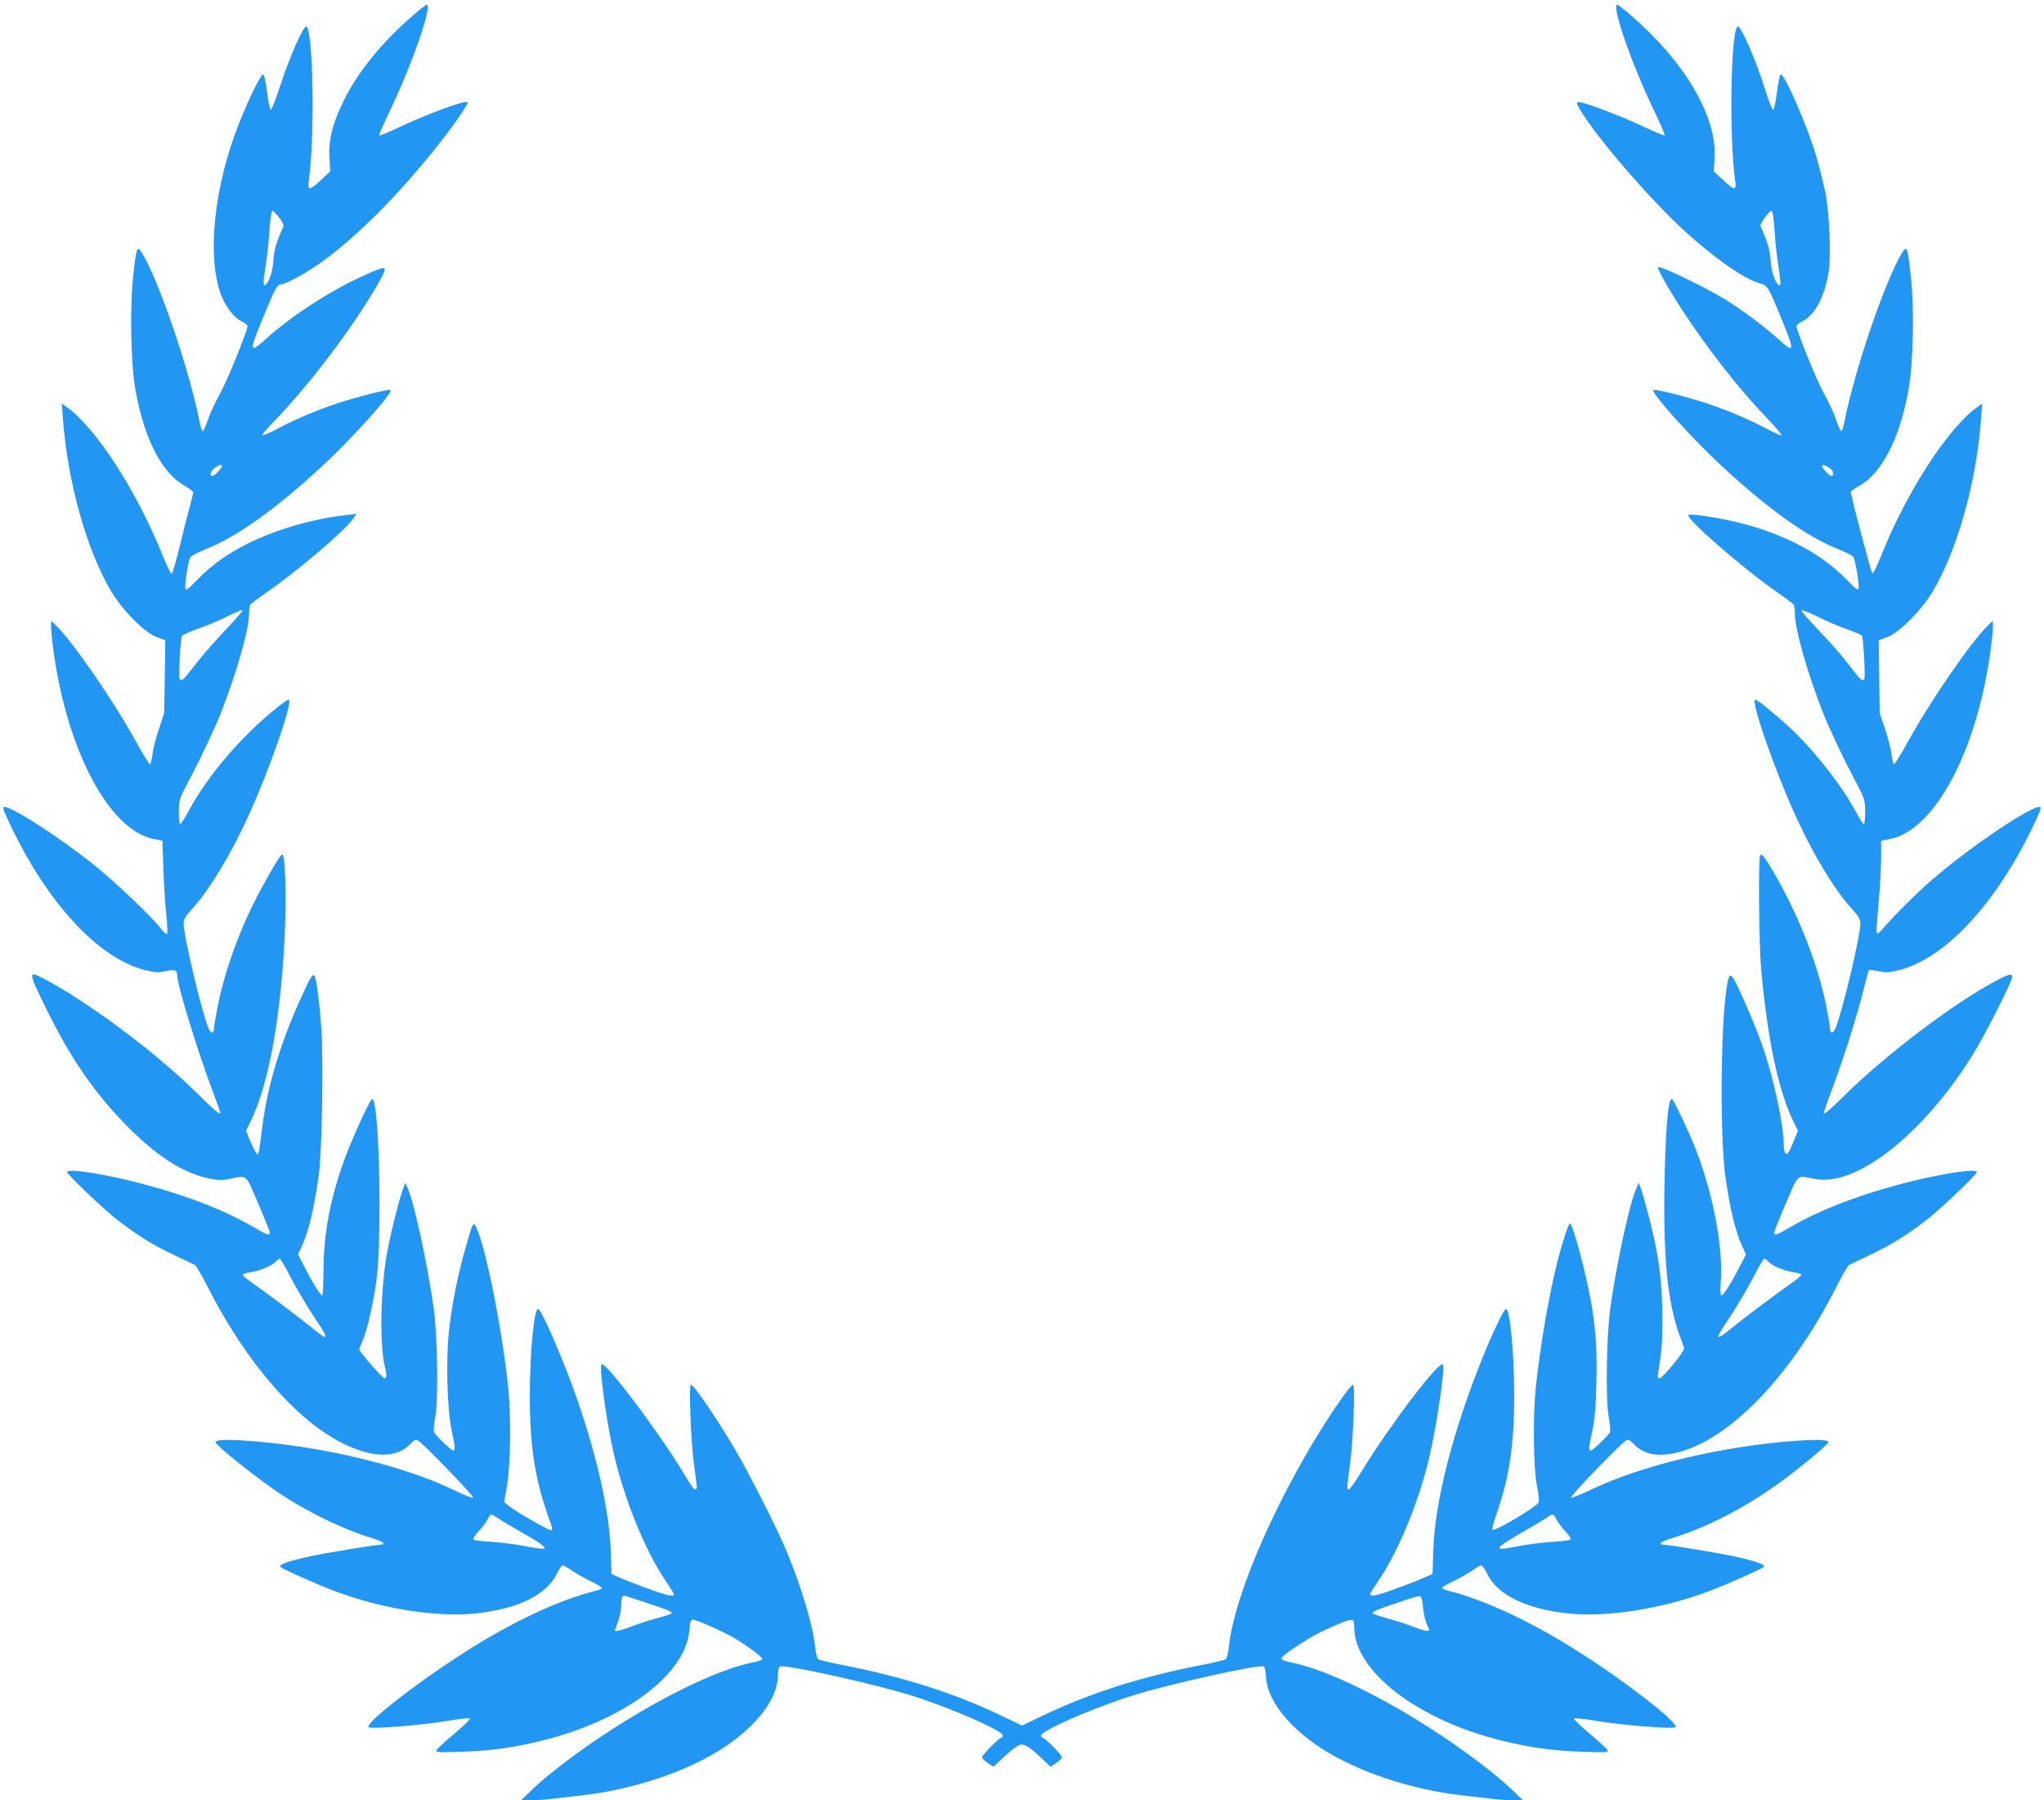<?xml version="1.0" standalone="no"?>
<!DOCTYPE svg PUBLIC "-//W3C//DTD SVG 20010904//EN"
 "http://www.w3.org/TR/2001/REC-SVG-20010904/DTD/svg10.dtd">
<svg version="1.0" xmlns="http://www.w3.org/2000/svg"
 width="1280pt" height="1127pt" viewBox="0 0 1280 1127"
 preserveAspectRatio="xMidYMid meet">
<g transform="translate(0,1127) scale(0.1,-0.1)"
fill="#2196f3" stroke="none">
<path d="M2589 11176 c-195 -169 -345 -352 -434 -531 -72 -145 -99 -251 -92
-364 l5 -84 -57 -53 c-72 -68 -86 -69 -77 -6 38 277 28 923 -14 966 -15 15
-103 -181 -162 -361 -29 -90 -57 -161 -63 -160 -5 2 -15 50 -22 107 -8 58 -18
109 -23 114 -11 11 -85 -136 -151 -301 -160 -400 -206 -846 -112 -1086 28 -70
78 -134 122 -157 23 -11 41 -25 41 -31 0 -30 -128 -345 -170 -419 -27 -47 -61
-120 -76 -162 -14 -43 -30 -78 -35 -78 -4 0 -13 26 -19 58 -63 323 -256 889
-362 1060 -29 47 -34 34 -53 -139 -23 -197 -16 -564 14 -725 55 -303 165 -516
308 -596 29 -16 53 -35 53 -41 0 -6 -10 -45 -21 -86 -12 -42 -40 -154 -63
-249 -23 -95 -46 -174 -51 -174 -6 -1 -33 55 -60 123 -162 400 -415 791 -597
920 l-31 23 7 -95 c29 -394 147 -816 299 -1076 72 -122 210 -262 287 -291 l55
-20 -3 -228 -4 -229 -33 -100 c-19 -55 -37 -126 -40 -158 -4 -31 -11 -59 -15
-62 -4 -3 -46 64 -91 147 -136 247 -396 624 -499 723 l-30 29 0 -42 c0 -23 7
-92 16 -154 86 -621 348 -1113 624 -1170 l57 -11 6 -171 c3 -94 11 -224 18
-288 7 -65 9 -121 6 -125 -4 -4 -22 11 -39 33 -65 82 -288 294 -418 398 -227
181 -526 373 -566 364 -11 -2 7 -45 65 -163 235 -472 546 -795 829 -861 55
-13 76 -14 121 -4 57 13 70 7 71 -31 0 -54 123 -455 211 -692 33 -87 59 -160
59 -162 0 -18 -33 9 -132 107 -195 194 -469 413 -735 588 -129 85 -280 170
-302 170 -23 0 -8 -41 78 -215 154 -311 294 -515 491 -719 189 -195 357 -306
520 -342 63 -14 84 -15 135 -5 117 23 100 37 182 -154 40 -93 73 -176 73 -182
0 -21 -18 -15 -103 35 -173 101 -390 187 -664 262 -240 66 -503 109 -503 82 0
-14 219 -223 302 -289 123 -97 236 -169 364 -228 65 -31 126 -60 134 -64 8 -4
44 -66 80 -137 240 -473 560 -842 854 -984 187 -90 332 -90 418 2 21 23 31 27
45 20 34 -19 358 -355 346 -359 -7 -3 -63 20 -125 50 -314 152 -825 274 -1291
307 -130 9 -197 6 -197 -9 0 -20 271 -235 410 -327 176 -115 393 -220 568
-273 39 -12 72 -26 72 -31 0 -6 -3 -10 -7 -10 -36 0 -363 -54 -458 -75 -137
-31 -193 -51 -179 -65 14 -14 237 -113 345 -153 293 -110 640 -164 881 -138
262 29 439 115 504 246 14 30 31 55 38 55 6 0 32 -15 57 -32 25 -18 78 -48
117 -67 40 -19 72 -38 72 -43 0 -4 -19 -12 -42 -18 -235 -59 -529 -198 -832
-393 -300 -192 -618 -442 -587 -461 18 -12 342 14 486 39 77 13 143 20 148 16
4 -4 -41 -47 -100 -97 -58 -49 -109 -95 -111 -103 -4 -12 22 -13 159 -8 186 6
319 25 497 68 520 127 907 416 929 693 4 49 9 66 21 66 24 0 199 -78 265 -118
95 -58 180 -123 170 -131 -4 -5 -35 -14 -68 -21 -223 -47 -581 -223 -935 -458
-168 -112 -345 -247 -430 -329 l-75 -72 67 -1 c37 0 100 4 140 10 40 5 118 14
173 20 327 37 667 152 895 304 205 138 330 304 331 443 1 36 6 56 14 60 36 13
596 -110 825 -183 247 -78 570 -219 570 -249 0 -8 -4 -15 -10 -15 -14 0 -120
-107 -120 -122 0 -7 16 -23 36 -36 l35 -23 71 66 c39 36 81 68 94 71 29 8 60
-11 136 -83 l56 -54 36 23 c20 13 36 29 36 36 0 15 -106 122 -120 122 -6 0
-10 7 -10 15 0 30 323 171 570 249 221 70 785 196 823 183 7 -2 12 -26 14 -57
5 -144 128 -308 333 -446 228 -152 568 -267 895 -304 55 -6 133 -15 173 -20
40 -6 103 -10 140 -10 l67 1 -75 72 c-83 80 -266 220 -435 332 -348 232 -708
408 -930 455 -93 20 -93 23 2 87 97 67 158 101 258 144 120 51 125 51 125 -6
0 -279 399 -584 930 -714 180 -43 312 -62 499 -68 137 -5 163 -4 159 8 -2 8
-53 54 -111 103 -59 50 -104 93 -100 97 5 4 71 -3 148 -16 144 -25 468 -51
486 -39 31 19 -287 269 -587 461 -302 194 -598 334 -831 393 -24 6 -43 14 -43
18 0 5 32 24 72 43 39 19 92 49 117 66 25 18 51 33 57 33 7 0 24 -25 38 -55
65 -131 242 -217 504 -246 241 -26 588 28 881 138 108 40 331 139 345 153 14
14 -42 34 -179 65 -95 21 -422 75 -457 75 -5 0 -8 4 -8 10 0 5 33 19 73 31
245 75 517 222 764 416 113 88 213 175 213 184 0 15 -67 18 -197 9 -465 -33
-971 -153 -1291 -307 -63 -30 -119 -52 -125 -50 -12 4 314 341 346 359 14 7
24 3 45 -20 61 -66 150 -85 267 -58 333 78 721 479 1005 1040 36 71 72 133 80
137 8 4 69 33 134 64 128 59 241 131 364 228 83 66 302 275 302 289 0 27 -263
-16 -503 -82 -274 -75 -491 -161 -664 -262 -85 -50 -103 -56 -103 -35 0 6 33
89 73 182 82 191 65 177 182 154 258 -51 677 278 986 773 77 123 249 462 249
490 0 26 -13 23 -101 -23 -253 -132 -690 -462 -947 -716 -99 -98 -132 -125
-132 -109 0 2 30 85 66 183 71 193 151 449 189 607 14 54 26 101 29 103 2 3
28 -1 58 -7 44 -10 65 -9 121 4 282 66 593 390 828 861 58 118 76 161 65 163
-51 11 -441 -251 -677 -456 -96 -83 -225 -211 -309 -307 -28 -32 -35 -36 -38
-22 -2 10 4 93 12 185 9 92 16 217 16 278 l0 110 59 12 c277 57 539 548 625
1170 9 62 16 131 16 154 l0 42 -30 -29 c-103 -98 -362 -474 -499 -723 -46 -83
-87 -150 -91 -147 -4 3 -11 31 -15 62 -3 32 -22 103 -40 158 l-34 100 -3 229
-3 228 55 20 c75 28 215 169 285 288 155 264 272 683 301 1079 l7 95 -31 -23
c-183 -130 -443 -532 -600 -926 -26 -66 -52 -118 -57 -115 -7 4 -135 486 -135
512 0 3 24 20 53 36 142 80 254 297 308 598 31 169 38 523 14 723 -19 173 -24
186 -53 139 -106 -171 -299 -737 -362 -1060 -6 -32 -15 -58 -19 -58 -5 0 -21
35 -35 78 -15 42 -49 115 -76 162 -42 74 -170 389 -170 419 0 6 18 20 40 31
76 39 135 151 161 304 17 99 5 374 -20 501 -12 55 -35 149 -52 209 -55 195
-209 550 -230 529 -4 -4 -14 -55 -22 -113 -7 -57 -17 -105 -23 -107 -5 -2 -27
52 -48 119 -58 189 -159 419 -176 402 -42 -43 -52 -691 -14 -966 9 -63 -5 -62
-77 6 l-57 53 5 84 c16 258 -185 601 -526 895 -41 35 -78 64 -83 64 -39 0 90
-373 233 -669 38 -79 67 -146 64 -149 -3 -3 -62 22 -133 55 -137 65 -368 153
-402 153 -21 0 -21 0 2 -41 89 -159 435 -562 653 -761 191 -175 378 -305 473
-331 52 -14 54 -18 143 -235 78 -191 76 -206 -16 -123 -91 83 -241 195 -346
259 -142 85 -404 210 -416 199 -7 -8 69 -142 154 -272 165 -251 354 -492 532
-677 52 -54 91 -101 88 -104 -3 -3 -48 17 -99 44 -119 64 -282 131 -428 175
-129 39 -269 72 -276 65 -16 -17 239 -301 426 -474 294 -272 533 -443 729
-521 47 -19 91 -41 97 -49 12 -16 38 -170 33 -198 -3 -15 -19 -3 -78 58 -161
164 -391 285 -681 356 -128 31 -297 56 -307 46 -20 -20 345 -337 552 -481 55
-38 103 -74 107 -80 4 -5 8 -30 8 -54 0 -100 77 -370 176 -623 37 -94 124
-279 187 -398 75 -141 77 -147 77 -225 0 -41 -4 -75 -9 -75 -4 0 -23 28 -41
63 -87 167 -269 400 -418 538 -95 88 -207 179 -220 179 -32 0 120 -440 257
-738 109 -237 239 -452 345 -569 45 -49 56 -68 56 -95 0 -78 -113 -555 -156
-656 -14 -35 -34 -35 -34 0 0 11 -11 77 -25 147 -50 246 -166 546 -309 797
-73 127 -91 152 -103 140 -13 -12 -8 -567 6 -716 41 -450 110 -770 207 -962
l23 -46 -25 -64 c-32 -78 -44 -94 -55 -76 -5 7 -9 30 -9 52 0 123 -64 421
-132 615 -44 126 -147 365 -180 420 -26 41 -32 32 -47 -64 -36 -241 -40 -920
-7 -1165 28 -204 64 -353 109 -449 l21 -44 -42 -81 c-53 -104 -99 -176 -112
-176 -6 0 -8 31 -4 88 15 209 -46 536 -151 812 -44 114 -146 330 -156 330 -24
0 -40 -203 -46 -555 -6 -453 20 -716 93 -920 14 -38 28 -77 30 -85 6 -18 -134
-189 -155 -190 -10 0 -12 10 -6 43 21 129 25 176 25 322 1 234 -22 411 -85
650 -19 72 -40 148 -48 170 l-15 40 -17 -40 c-42 -97 -123 -472 -161 -745 -24
-175 -30 -573 -10 -679 9 -52 12 -90 7 -100 -5 -9 -35 -41 -67 -71 -70 -66
-73 -61 -44 76 17 76 23 147 27 309 6 226 -7 381 -48 579 -40 192 -103 416
-118 416 -9 0 -50 -126 -80 -245 -53 -213 -105 -519 -133 -775 -19 -179 -16
-505 6 -618 10 -50 16 -99 12 -107 -10 -27 -278 -186 -291 -173 -3 3 9 50 28
104 80 230 110 432 109 744 0 270 -28 550 -53 534 -15 -9 -82 -148 -139 -289
-193 -475 -307 -922 -315 -1235 -2 -69 -4 -128 -4 -132 -1 -7 -171 -75 -285
-114 -73 -25 -106 -30 -106 -16 0 5 25 47 57 93 122 182 248 487 313 763 46
195 101 568 86 583 -24 25 -320 -362 -500 -654 -44 -73 -85 -131 -91 -129 -11
4 -11 10 10 166 19 140 32 490 19 490 -22 0 -185 -243 -303 -450 -263 -460
-448 -924 -476 -1192 -4 -37 -12 -71 -19 -76 -6 -5 -74 -21 -151 -36 -380 -74
-700 -176 -993 -316 l-132 -63 -132 63 c-293 140 -613 242 -993 316 -77 15
-145 31 -151 36 -7 5 -15 38 -19 74 -15 141 -87 382 -180 604 -56 134 -226
470 -310 615 -109 189 -269 425 -288 425 -14 0 -1 -348 18 -490 8 -63 16 -126
18 -139 4 -45 -19 -31 -58 36 -144 248 -497 723 -537 723 -19 0 26 -340 73
-550 66 -289 195 -609 322 -799 32 -46 57 -88 57 -93 0 -14 -33 -9 -106 16
-114 39 -284 107 -285 114 0 4 -2 63 -4 132 -7 268 -99 661 -245 1055 -85 227
-186 455 -209 469 -25 16 -53 -264 -53 -534 -1 -310 29 -513 108 -742 38 -110
38 -108 23 -108 -17 0 -223 119 -260 150 l-32 26 19 110 c22 130 25 431 6 614
-40 375 -145 894 -203 1002 -15 29 -20 20 -63 -132 -47 -164 -82 -334 -102
-500 -23 -188 -15 -513 16 -654 29 -137 26 -142 -44 -76 -32 30 -62 62 -67 71
-5 10 -2 48 7 100 20 106 14 504 -10 679 -38 270 -120 650 -161 747 l-17 38
-15 -40 c-28 -79 -83 -302 -103 -420 -37 -227 -43 -547 -11 -686 14 -61 14
-81 -3 -77 -14 3 -156 166 -156 179 0 4 9 29 21 56 29 67 65 225 86 373 32
228 23 965 -14 1117 -3 13 -9 23 -13 23 -11 0 -123 -243 -169 -369 -92 -250
-134 -469 -135 -698 -1 -90 -4 -163 -9 -163 -10 0 -60 79 -109 176 l-42 81 21
44 c45 95 79 237 109 449 21 154 31 731 15 941 -13 167 -29 286 -41 308 -11
20 -27 -7 -95 -158 -120 -267 -199 -531 -230 -768 -27 -207 -25 -198 -40 -182
-7 8 -25 43 -39 77 l-25 64 23 46 c122 241 202 696 222 1253 7 203 -2 429 -17
429 -12 0 -48 -59 -131 -210 -126 -230 -225 -497 -273 -732 -14 -69 -25 -135
-25 -146 0 -35 -20 -35 -34 0 -43 101 -156 578 -156 656 0 27 11 46 56 95 106
117 236 332 345 569 137 298 289 738 257 738 -6 0 -41 -24 -77 -53 -223 -180
-428 -420 -546 -638 -26 -49 -52 -89 -57 -89 -4 0 -8 34 -8 75 0 78 2 84 77
225 63 119 150 304 187 398 99 253 176 523 176 623 0 24 4 49 8 54 4 6 52 42
107 80 190 132 482 380 536 457 l22 31 -68 -8 c-196 -21 -436 -90 -607 -175
-136 -69 -229 -134 -319 -226 -59 -61 -75 -73 -78 -58 -5 29 19 181 32 197 7
8 51 31 98 50 196 78 435 249 729 521 183 169 442 457 426 474 -7 7 -147 -26
-276 -65 -146 -44 -309 -111 -428 -175 -51 -27 -96 -47 -100 -44 -3 4 28 41
70 84 220 225 497 590 651 858 63 109 62 120 -5 93 -229 -90 -518 -271 -703
-440 -92 -83 -94 -68 -16 123 80 195 97 228 120 228 32 0 171 77 267 148 201
148 421 364 648 638 103 124 197 250 236 317 l22 37 -21 0 c-35 0 -265 -87
-403 -153 -71 -33 -130 -58 -133 -55 -3 3 26 70 64 149 139 288 272 669 233
669 -5 0 -42 -29 -83 -64z m-841 -1268 c18 -23 30 -47 28 -53 -45 -98 -60
-149 -64 -215 -4 -71 -28 -140 -52 -155 -13 -8 -12 23 4 125 8 47 17 128 21
180 7 117 14 160 23 160 4 0 22 -19 40 -42z m9356 10 c3 -18 8 -73 11 -123 3
-49 13 -134 21 -187 17 -116 17 -131 4 -123 -24 15 -48 84 -52 155 -4 66 -19
117 -64 215 -5 11 55 95 68 95 4 0 9 -15 12 -32z m-9714 -1567 c0 -12 -47 -61
-60 -61 -24 0 -7 40 25 58 24 14 35 15 35 3z m10053 -2 c25 -14 37 -28 37 -46
0 -21 -19 -15 -45 13 -37 40 -33 54 8 33z m-10034 -1026 c-61 -65 -146 -161
-187 -215 -75 -97 -85 -107 -97 -88 -8 12 5 255 15 269 3 6 49 26 101 45 52
18 135 53 184 78 50 25 92 42 93 37 2 -5 -47 -62 -109 -126z m10156 8 c49 -17
91 -35 95 -41 9 -15 22 -258 15 -271 -12 -18 -23 -8 -97 89 -41 54 -125 150
-187 214 -61 63 -111 121 -111 127 0 6 44 -11 99 -38 54 -28 138 -63 186 -80z
m-9770 -4010 c45 -90 125 -227 187 -319 82 -122 76 -131 -28 -45 -71 58 -304
233 -387 290 -26 18 -47 37 -47 42 0 5 21 12 48 16 58 8 135 40 158 66 9 10
21 19 25 19 5 0 24 -31 44 -69z m9279 50 c23 -26 100 -58 159 -66 26 -4 47
-11 47 -16 0 -5 -21 -24 -47 -42 -83 -57 -316 -232 -387 -290 -104 -86 -110
-77 -28 45 62 92 142 229 187 319 20 38 39 69 44 69 4 0 16 -9 25 -19z m-7951
-1609 c23 -16 88 -54 143 -85 112 -63 153 -92 142 -102 -4 -4 -55 2 -113 14
-59 12 -156 24 -216 28 -60 3 -112 10 -115 15 -3 5 12 28 34 52 22 24 48 58
56 75 9 17 19 31 22 31 3 0 24 -13 47 -28z m6623 -3 c8 -17 34 -51 56 -75 22
-24 37 -47 34 -52 -3 -5 -55 -12 -115 -15 -60 -4 -157 -16 -216 -28 -162 -32
-156 -18 35 92 69 39 136 80 150 90 34 25 37 24 56 -12z m-5699 -523 c150 -50
171 -60 154 -70 -7 -4 -52 -18 -101 -31 -48 -13 -117 -36 -151 -50 -53 -21
-99 -32 -99 -22 0 1 9 26 20 55 11 29 20 74 20 100 0 46 5 62 20 62 3 0 65
-20 137 -44z m4864 -26 c3 -36 13 -82 22 -104 10 -21 17 -40 17 -42 0 -11 -43
-1 -99 21 -34 14 -104 37 -154 50 -50 14 -95 29 -100 34 -9 9 14 20 178 75 55
19 107 34 115 33 11 -2 17 -20 21 -67z"/>
</g>
</svg>
